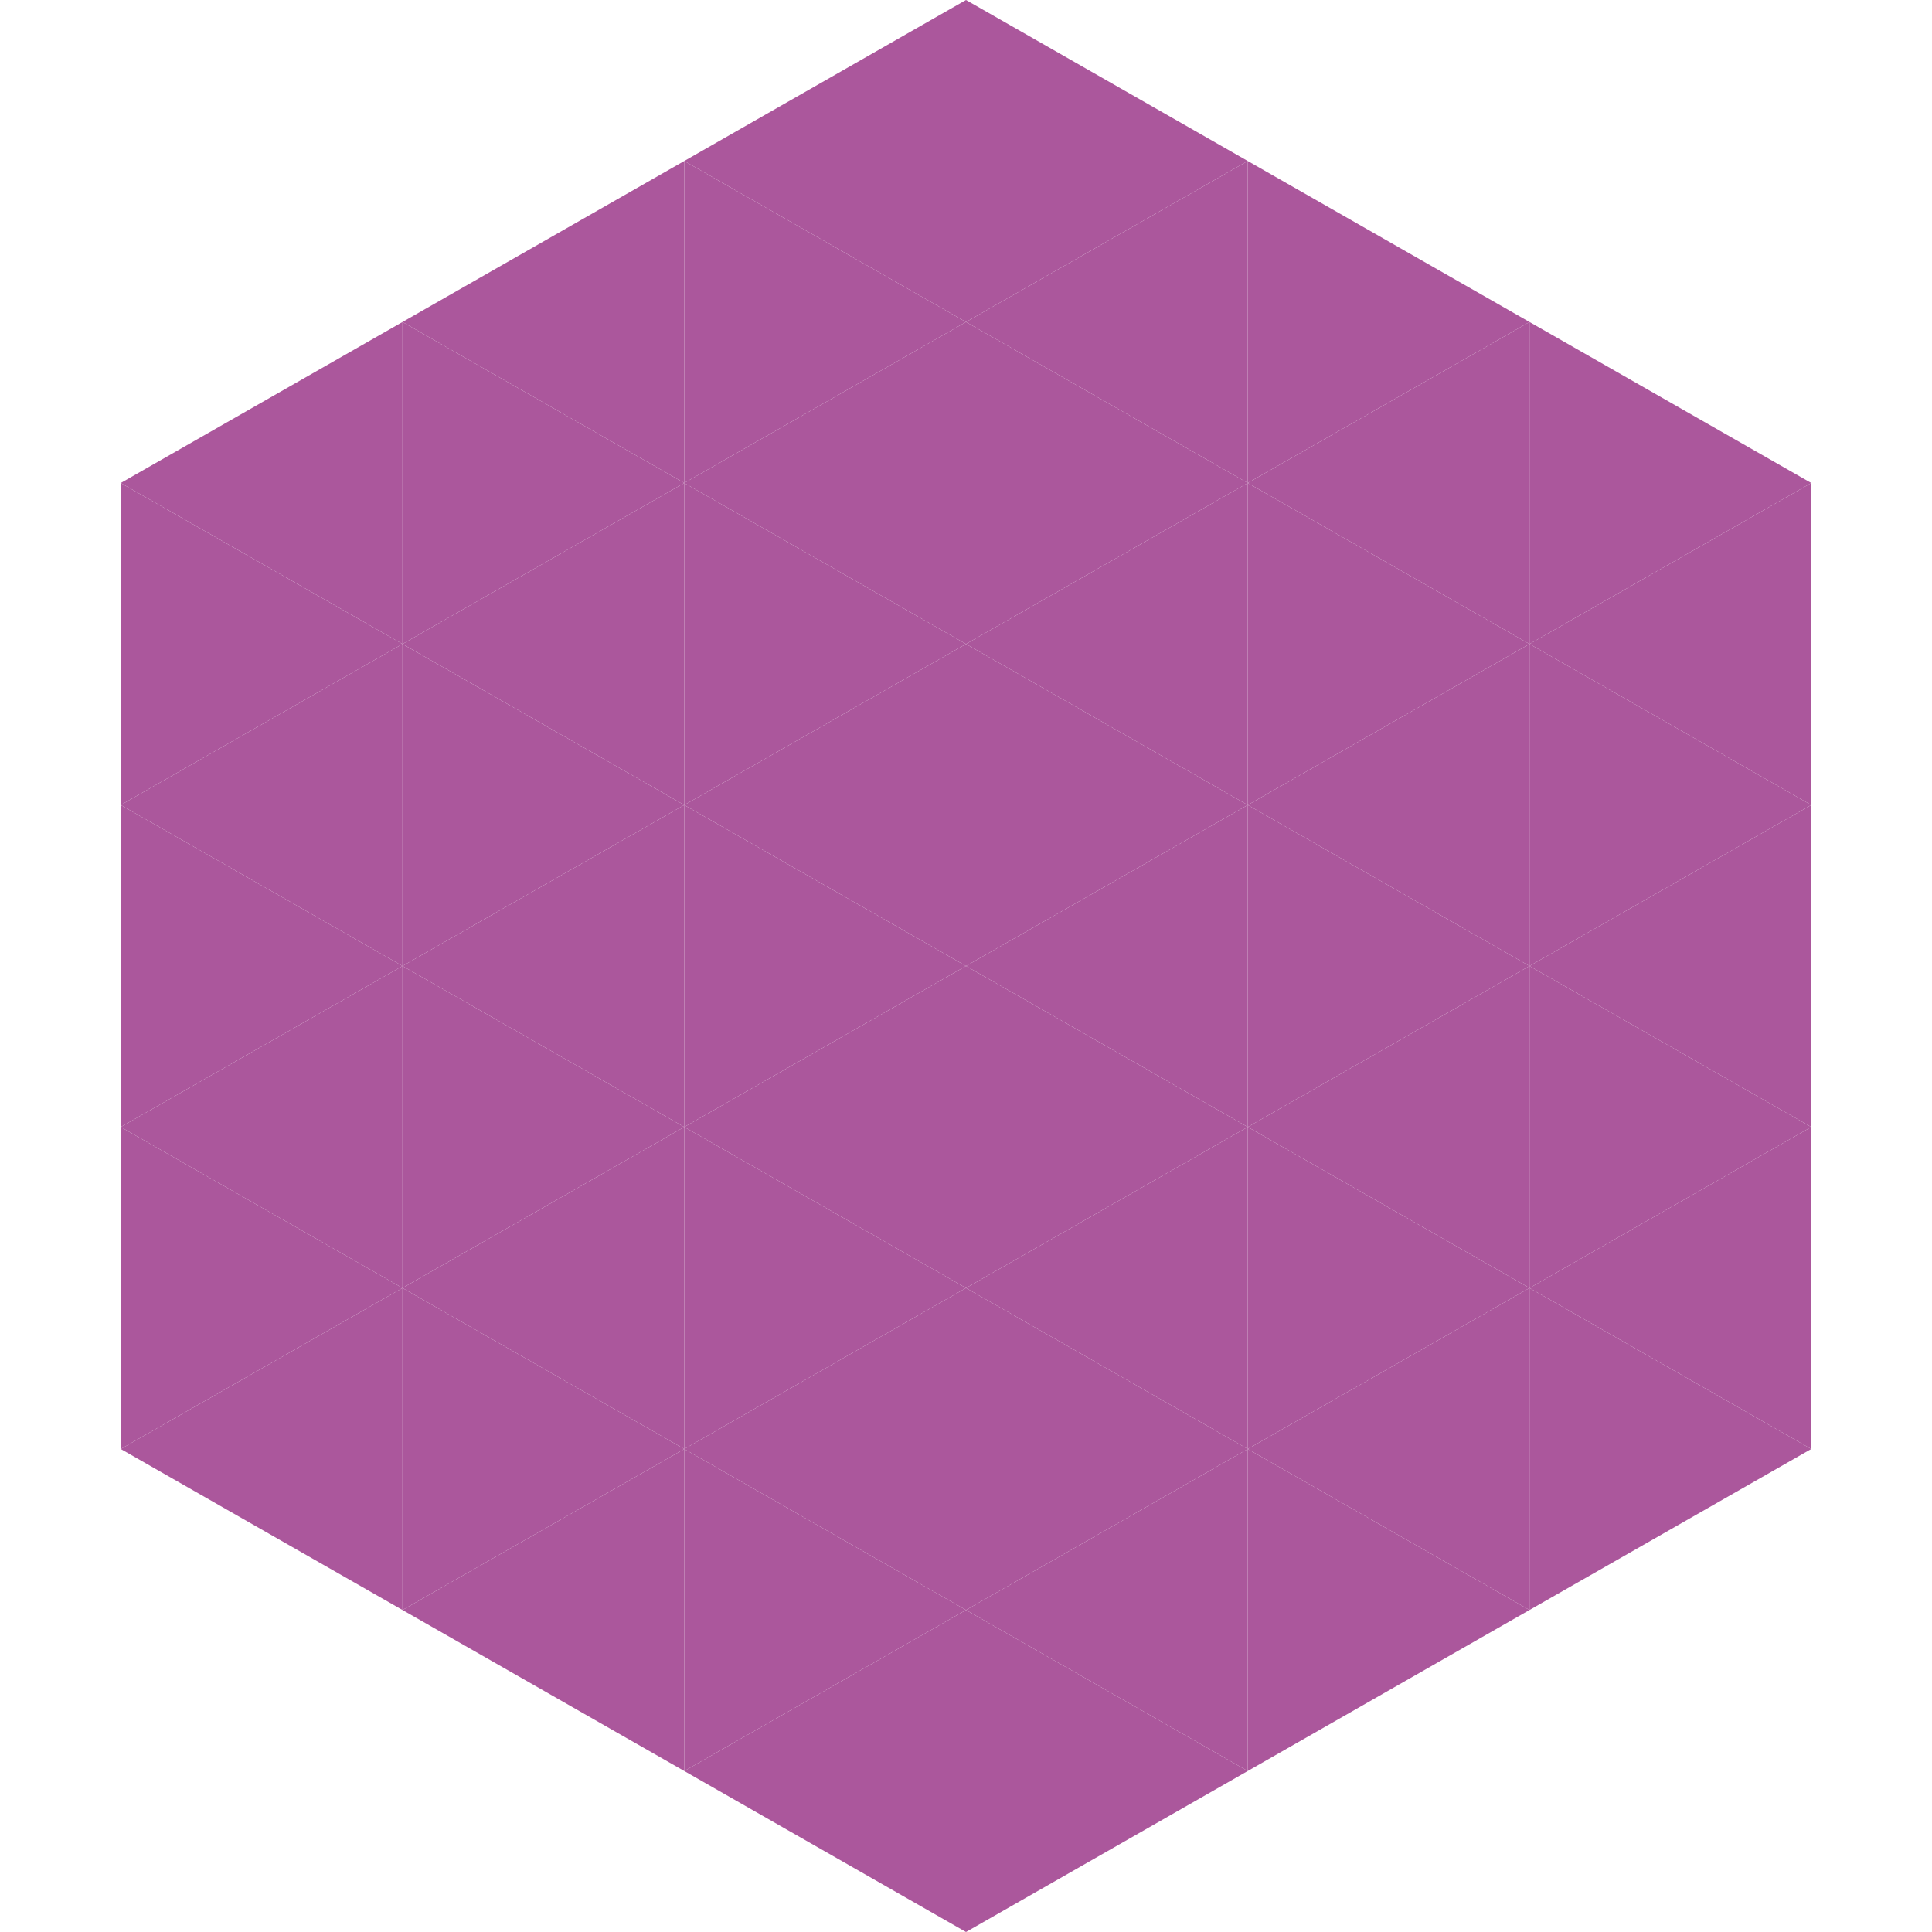 <?xml version="1.0"?>
<!-- Generated by SVGo -->
<svg width="240" height="240"
     xmlns="http://www.w3.org/2000/svg"
     xmlns:xlink="http://www.w3.org/1999/xlink">
<polygon points="50,40 15,60 50,80" style="fill:rgb(171,87,156)" />
<polygon points="190,40 225,60 190,80" style="fill:rgb(171,87,156)" />
<polygon points="15,60 50,80 15,100" style="fill:rgb(171,87,156)" />
<polygon points="225,60 190,80 225,100" style="fill:rgb(171,87,156)" />
<polygon points="50,80 15,100 50,120" style="fill:rgb(171,87,156)" />
<polygon points="190,80 225,100 190,120" style="fill:rgb(171,87,156)" />
<polygon points="15,100 50,120 15,140" style="fill:rgb(171,87,156)" />
<polygon points="225,100 190,120 225,140" style="fill:rgb(171,87,156)" />
<polygon points="50,120 15,140 50,160" style="fill:rgb(171,87,156)" />
<polygon points="190,120 225,140 190,160" style="fill:rgb(171,87,156)" />
<polygon points="15,140 50,160 15,180" style="fill:rgb(171,87,156)" />
<polygon points="225,140 190,160 225,180" style="fill:rgb(171,87,156)" />
<polygon points="50,160 15,180 50,200" style="fill:rgb(171,87,156)" />
<polygon points="190,160 225,180 190,200" style="fill:rgb(171,87,156)" />
<polygon points="15,180 50,200 15,220" style="fill:rgb(255,255,255); fill-opacity:0" />
<polygon points="225,180 190,200 225,220" style="fill:rgb(255,255,255); fill-opacity:0" />
<polygon points="50,0 85,20 50,40" style="fill:rgb(255,255,255); fill-opacity:0" />
<polygon points="190,0 155,20 190,40" style="fill:rgb(255,255,255); fill-opacity:0" />
<polygon points="85,20 50,40 85,60" style="fill:rgb(171,87,156)" />
<polygon points="155,20 190,40 155,60" style="fill:rgb(171,87,156)" />
<polygon points="50,40 85,60 50,80" style="fill:rgb(171,87,156)" />
<polygon points="190,40 155,60 190,80" style="fill:rgb(171,87,156)" />
<polygon points="85,60 50,80 85,100" style="fill:rgb(171,87,156)" />
<polygon points="155,60 190,80 155,100" style="fill:rgb(171,87,156)" />
<polygon points="50,80 85,100 50,120" style="fill:rgb(171,87,156)" />
<polygon points="190,80 155,100 190,120" style="fill:rgb(171,87,156)" />
<polygon points="85,100 50,120 85,140" style="fill:rgb(171,87,156)" />
<polygon points="155,100 190,120 155,140" style="fill:rgb(171,87,156)" />
<polygon points="50,120 85,140 50,160" style="fill:rgb(171,87,156)" />
<polygon points="190,120 155,140 190,160" style="fill:rgb(171,87,156)" />
<polygon points="85,140 50,160 85,180" style="fill:rgb(171,87,156)" />
<polygon points="155,140 190,160 155,180" style="fill:rgb(171,87,156)" />
<polygon points="50,160 85,180 50,200" style="fill:rgb(171,87,156)" />
<polygon points="190,160 155,180 190,200" style="fill:rgb(171,87,156)" />
<polygon points="85,180 50,200 85,220" style="fill:rgb(171,87,156)" />
<polygon points="155,180 190,200 155,220" style="fill:rgb(171,87,156)" />
<polygon points="120,0 85,20 120,40" style="fill:rgb(171,87,156)" />
<polygon points="120,0 155,20 120,40" style="fill:rgb(171,87,156)" />
<polygon points="85,20 120,40 85,60" style="fill:rgb(171,87,156)" />
<polygon points="155,20 120,40 155,60" style="fill:rgb(171,87,156)" />
<polygon points="120,40 85,60 120,80" style="fill:rgb(171,87,156)" />
<polygon points="120,40 155,60 120,80" style="fill:rgb(171,87,156)" />
<polygon points="85,60 120,80 85,100" style="fill:rgb(171,87,156)" />
<polygon points="155,60 120,80 155,100" style="fill:rgb(171,87,156)" />
<polygon points="120,80 85,100 120,120" style="fill:rgb(171,87,156)" />
<polygon points="120,80 155,100 120,120" style="fill:rgb(171,87,156)" />
<polygon points="85,100 120,120 85,140" style="fill:rgb(171,87,156)" />
<polygon points="155,100 120,120 155,140" style="fill:rgb(171,87,156)" />
<polygon points="120,120 85,140 120,160" style="fill:rgb(171,87,156)" />
<polygon points="120,120 155,140 120,160" style="fill:rgb(171,87,156)" />
<polygon points="85,140 120,160 85,180" style="fill:rgb(171,87,156)" />
<polygon points="155,140 120,160 155,180" style="fill:rgb(171,87,156)" />
<polygon points="120,160 85,180 120,200" style="fill:rgb(171,87,156)" />
<polygon points="120,160 155,180 120,200" style="fill:rgb(171,87,156)" />
<polygon points="85,180 120,200 85,220" style="fill:rgb(171,87,156)" />
<polygon points="155,180 120,200 155,220" style="fill:rgb(171,87,156)" />
<polygon points="120,200 85,220 120,240" style="fill:rgb(171,87,156)" />
<polygon points="120,200 155,220 120,240" style="fill:rgb(171,87,156)" />
<polygon points="85,220 120,240 85,260" style="fill:rgb(255,255,255); fill-opacity:0" />
<polygon points="155,220 120,240 155,260" style="fill:rgb(255,255,255); fill-opacity:0" />
</svg>
